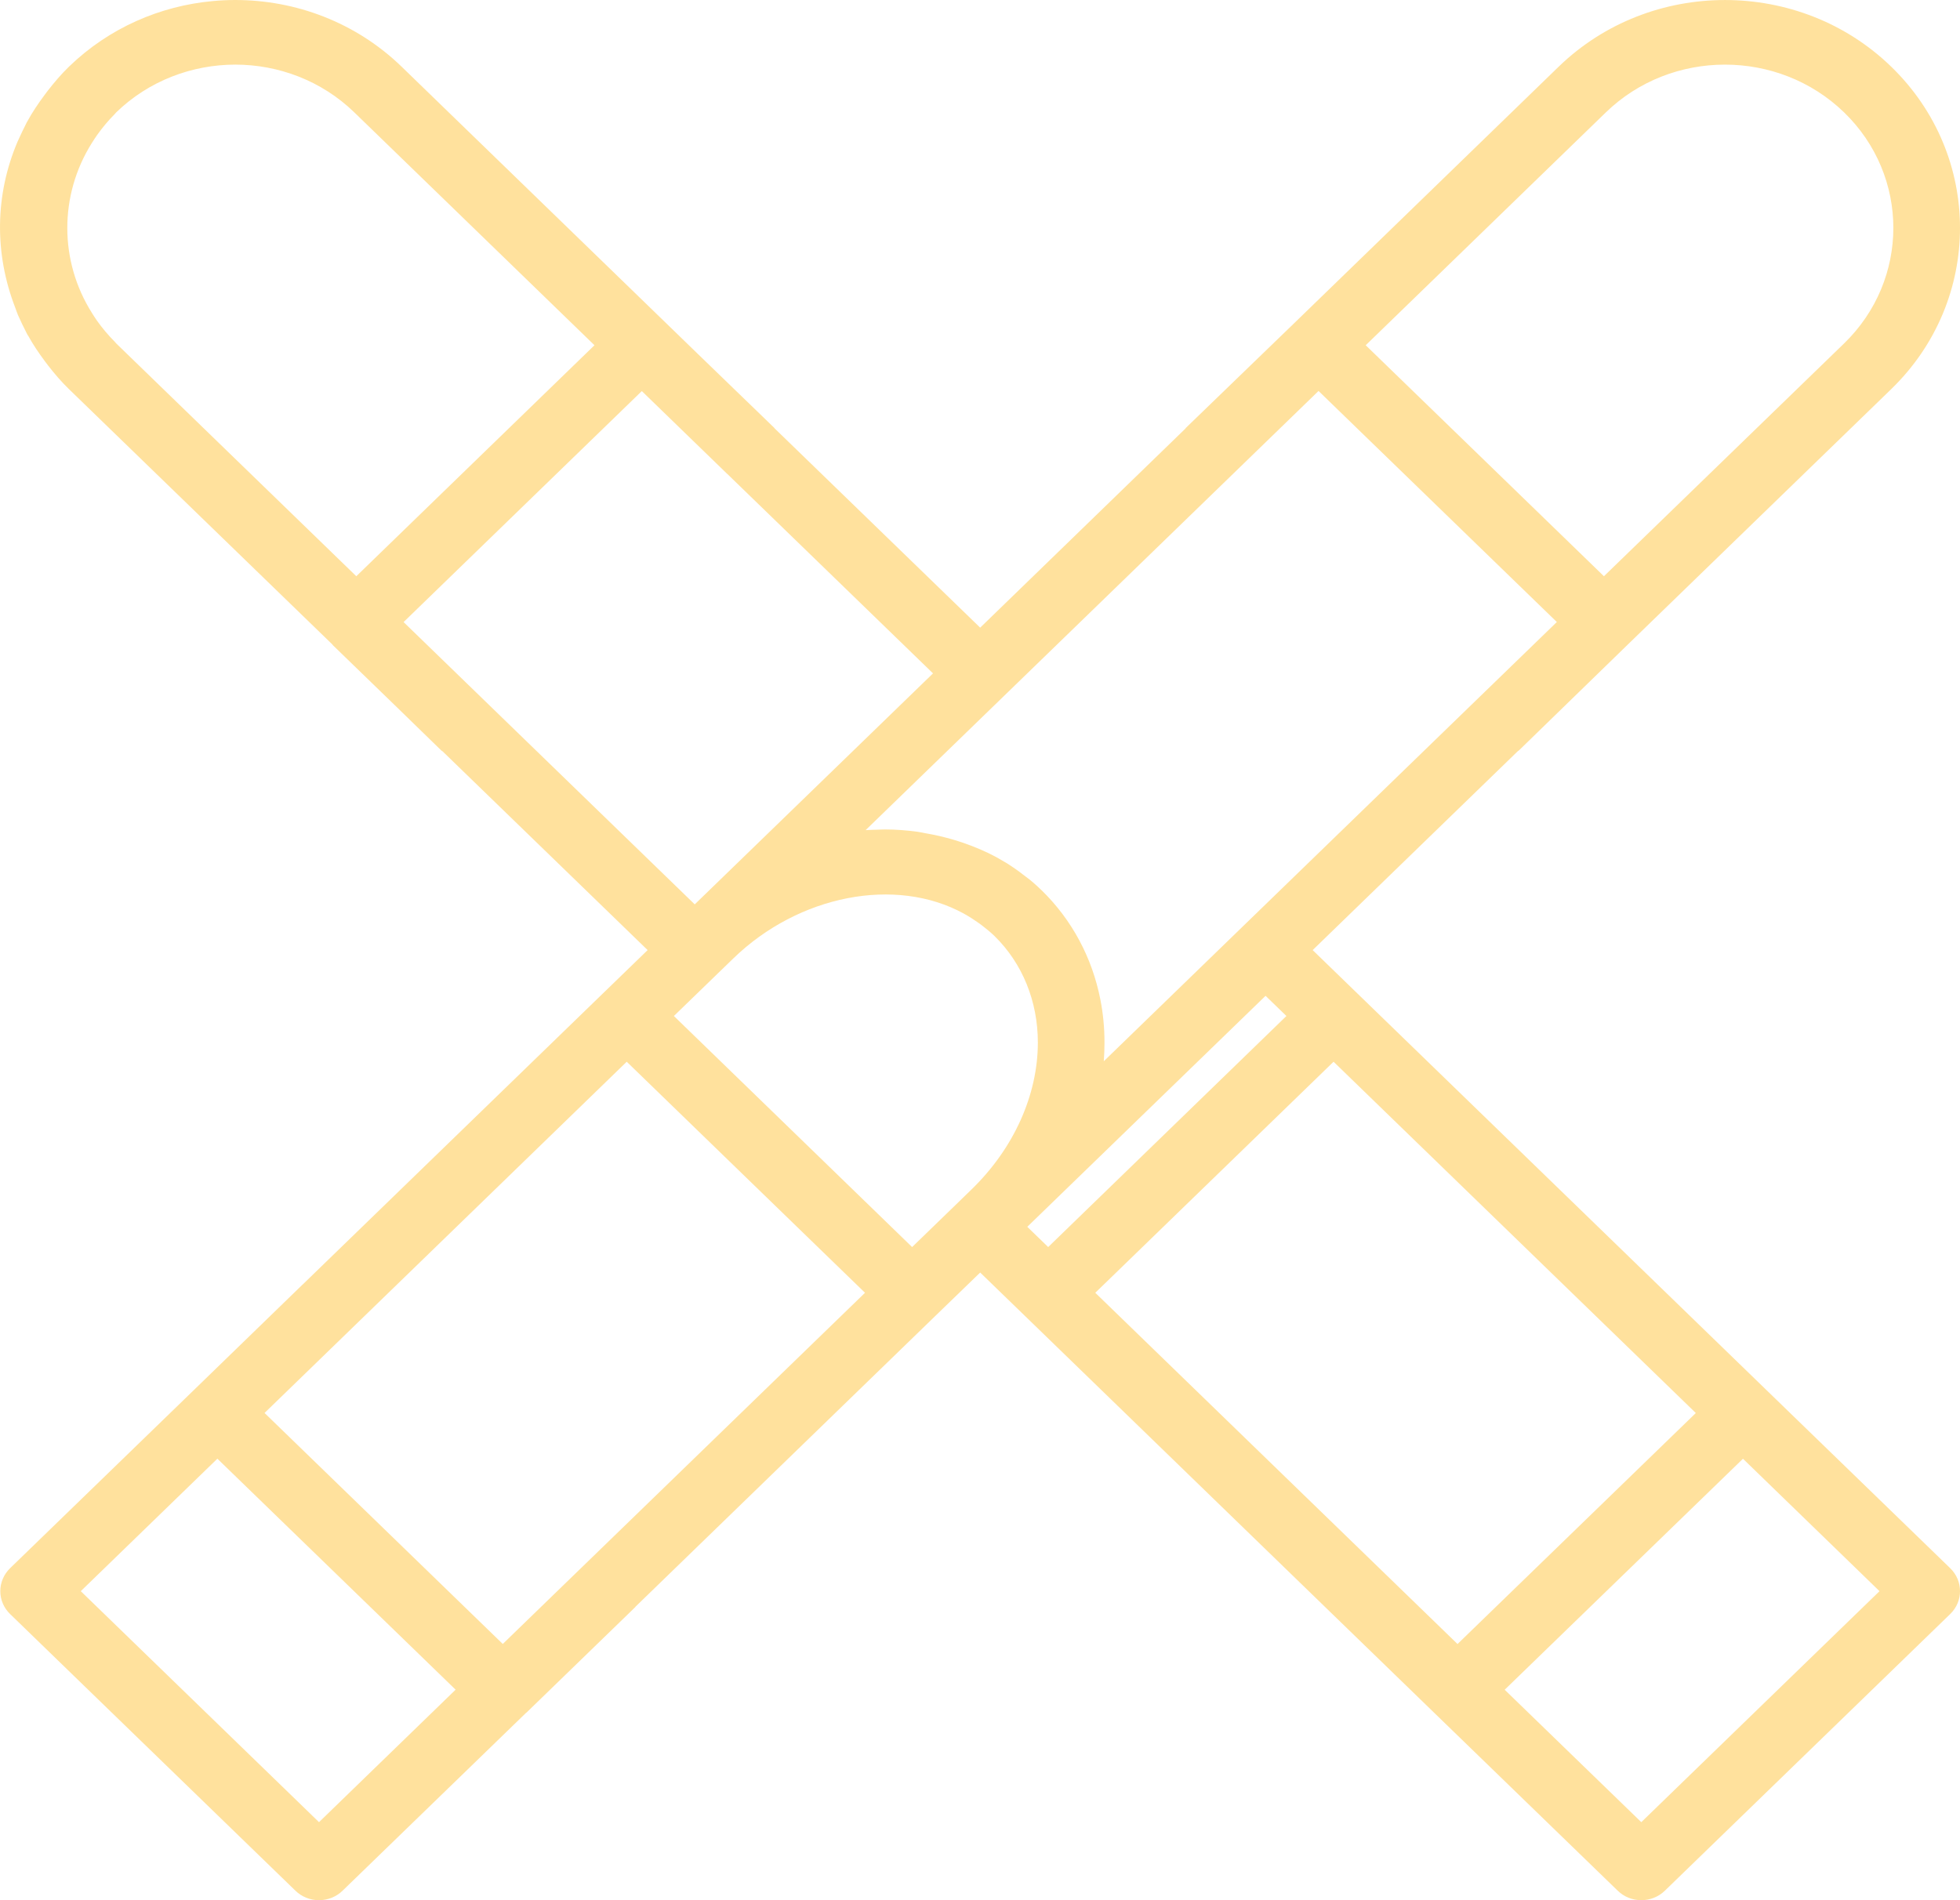 <?xml version="1.0" encoding="UTF-8"?> <svg xmlns="http://www.w3.org/2000/svg" width="33" height="32" viewBox="0 0 33 32" fill="none"><path d="M5.371 32C5.52 32 5.663 31.943 5.768 31.84L8.855 28.847C8.857 28.845 8.861 28.844 8.864 28.841L10.694 27.066C10.697 27.064 10.697 27.06 10.7 27.057L15.754 22.155L16.503 21.43L17.251 22.155L24.144 28.841L24.144 28.841L27.237 31.84C27.342 31.943 27.485 32 27.634 32C27.783 32 27.925 31.943 28.031 31.84L32.836 27.18C33.055 26.968 33.055 26.623 32.836 26.41L29.743 23.411L22.101 16L25.556 12.649C25.561 12.645 25.568 12.643 25.572 12.639L27.402 10.859L31.842 6.553C33.386 5.056 33.386 2.62 31.842 1.123C30.299 -0.374 27.787 -0.374 26.243 1.123L21.804 5.429L19.968 7.204C19.963 7.208 19.962 7.215 19.957 7.219L16.503 10.57L13.043 7.215C13.04 7.211 13.039 7.207 13.035 7.204L11.75 5.961L6.762 1.123C5.989 0.374 4.975 -0 3.961 2.67454e-07C3.96 2.67454e-07 3.961 2.67454e-07 3.961 2.67454e-07C3.834 6.66304e-05 3.708 0.006 3.582 0.018C2.698 0.099 1.837 0.468 1.161 1.123C1.029 1.251 0.913 1.388 0.804 1.528C0.788 1.549 0.771 1.57 0.756 1.592C0.645 1.74 0.542 1.893 0.456 2.052C0.454 2.055 0.452 2.057 0.451 2.06C0.398 2.163 0.35 2.266 0.294 2.389C-0.085 3.285 -0.097 4.266 0.256 5.18C0.27 5.217 0.281 5.254 0.297 5.29C0.298 5.294 0.299 5.297 0.3 5.3C0.348 5.406 0.397 5.511 0.459 5.631C0.465 5.641 0.472 5.65 0.478 5.66C0.558 5.805 0.652 5.944 0.753 6.08C0.771 6.105 0.789 6.129 0.808 6.153C0.916 6.292 1.031 6.427 1.161 6.553L5.596 10.853C5.598 10.856 5.599 10.86 5.602 10.863L6.647 11.876L7.431 12.639C7.437 12.645 7.446 12.647 7.452 12.653L10.904 16L10.155 16.726L5.095 21.633C5.094 21.634 5.094 21.634 5.093 21.634L3.263 23.41C3.262 23.41 3.262 23.411 3.262 23.411L0.169 26.41C0.064 26.513 0.005 26.651 0.005 26.796C0.005 26.94 0.064 27.078 0.169 27.18L4.974 31.84C5.079 31.943 5.222 32 5.371 32ZM8.465 27.685L4.454 23.795L10.552 17.88L14.564 21.771L8.465 27.685ZM1.637 2.271C1.724 2.15 1.82 2.033 1.929 1.924C1.939 1.914 1.947 1.902 1.956 1.893C2.509 1.357 3.236 1.089 3.962 1.088C4.687 1.089 5.414 1.357 5.966 1.893L10.009 5.814L5.999 9.704L1.956 5.783C1.947 5.774 1.94 5.763 1.93 5.753C1.82 5.643 1.722 5.525 1.634 5.402C1.604 5.36 1.577 5.316 1.549 5.272C0.996 4.397 0.995 3.289 1.544 2.412C1.575 2.365 1.604 2.316 1.637 2.271ZM6.795 10.476L10.806 6.586L12.239 7.976C12.24 7.977 12.241 7.977 12.242 7.978L15.709 11.34L11.697 15.23L6.795 10.476ZM22.2 6.584L26.212 10.475L20.912 15.614C20.911 15.615 20.911 15.615 20.911 15.615L18.584 17.872C18.592 17.767 18.596 17.662 18.596 17.557C18.596 17.311 18.573 17.069 18.527 16.835C18.39 16.132 18.051 15.495 17.54 14.995C17.54 14.995 17.54 14.995 17.54 14.995C17.54 14.995 17.539 14.995 17.539 14.995C17.539 14.995 17.54 14.995 17.539 14.995C17.446 14.904 17.345 14.815 17.27 14.763C17.254 14.75 17.236 14.737 17.22 14.725C17.198 14.708 17.177 14.691 17.155 14.675C17.097 14.633 17.034 14.59 16.96 14.542L16.779 14.437C16.599 14.339 16.411 14.261 16.219 14.194C16.166 14.175 16.113 14.16 16.059 14.143C15.904 14.097 15.746 14.06 15.586 14.033C15.541 14.025 15.498 14.014 15.452 14.008C15.268 13.983 15.083 13.968 14.896 13.968C14.874 13.968 14.852 13.97 14.83 13.97C14.813 13.97 14.796 13.972 14.778 13.972C14.71 13.974 14.642 13.975 14.574 13.98L16.899 11.725L22.2 6.584ZM28.552 23.796L26.545 25.742L24.54 27.686L18.441 21.771L22.453 17.88L28.552 23.796ZM21.659 17.11L17.648 21.001L17.296 20.66L21.308 16.77L21.659 17.11ZM12.094 16.385L12.347 16.14C13.447 15.073 15.078 14.755 16.227 15.385L16.232 15.388C16.319 15.436 16.401 15.489 16.481 15.546C16.497 15.558 16.516 15.572 16.535 15.586C16.608 15.642 16.679 15.7 16.743 15.762C17.214 16.223 17.474 16.861 17.474 17.557C17.474 18.441 17.067 19.343 16.358 20.03L16.106 20.275L15.357 21.001L11.346 17.11L12.094 16.385ZM27.634 30.686L25.334 28.456L27.34 26.511L29.346 24.566L31.645 26.796L27.634 30.686ZM27.037 1.893C28.143 0.82 29.942 0.82 31.049 1.893C32.154 2.965 32.154 4.71 31.049 5.783L27.005 9.704L22.994 5.814L27.037 1.893ZM3.66 24.565L7.671 28.455L5.371 30.686L1.36 26.796L3.66 24.565Z" fill="#FFE19D"></path></svg> 